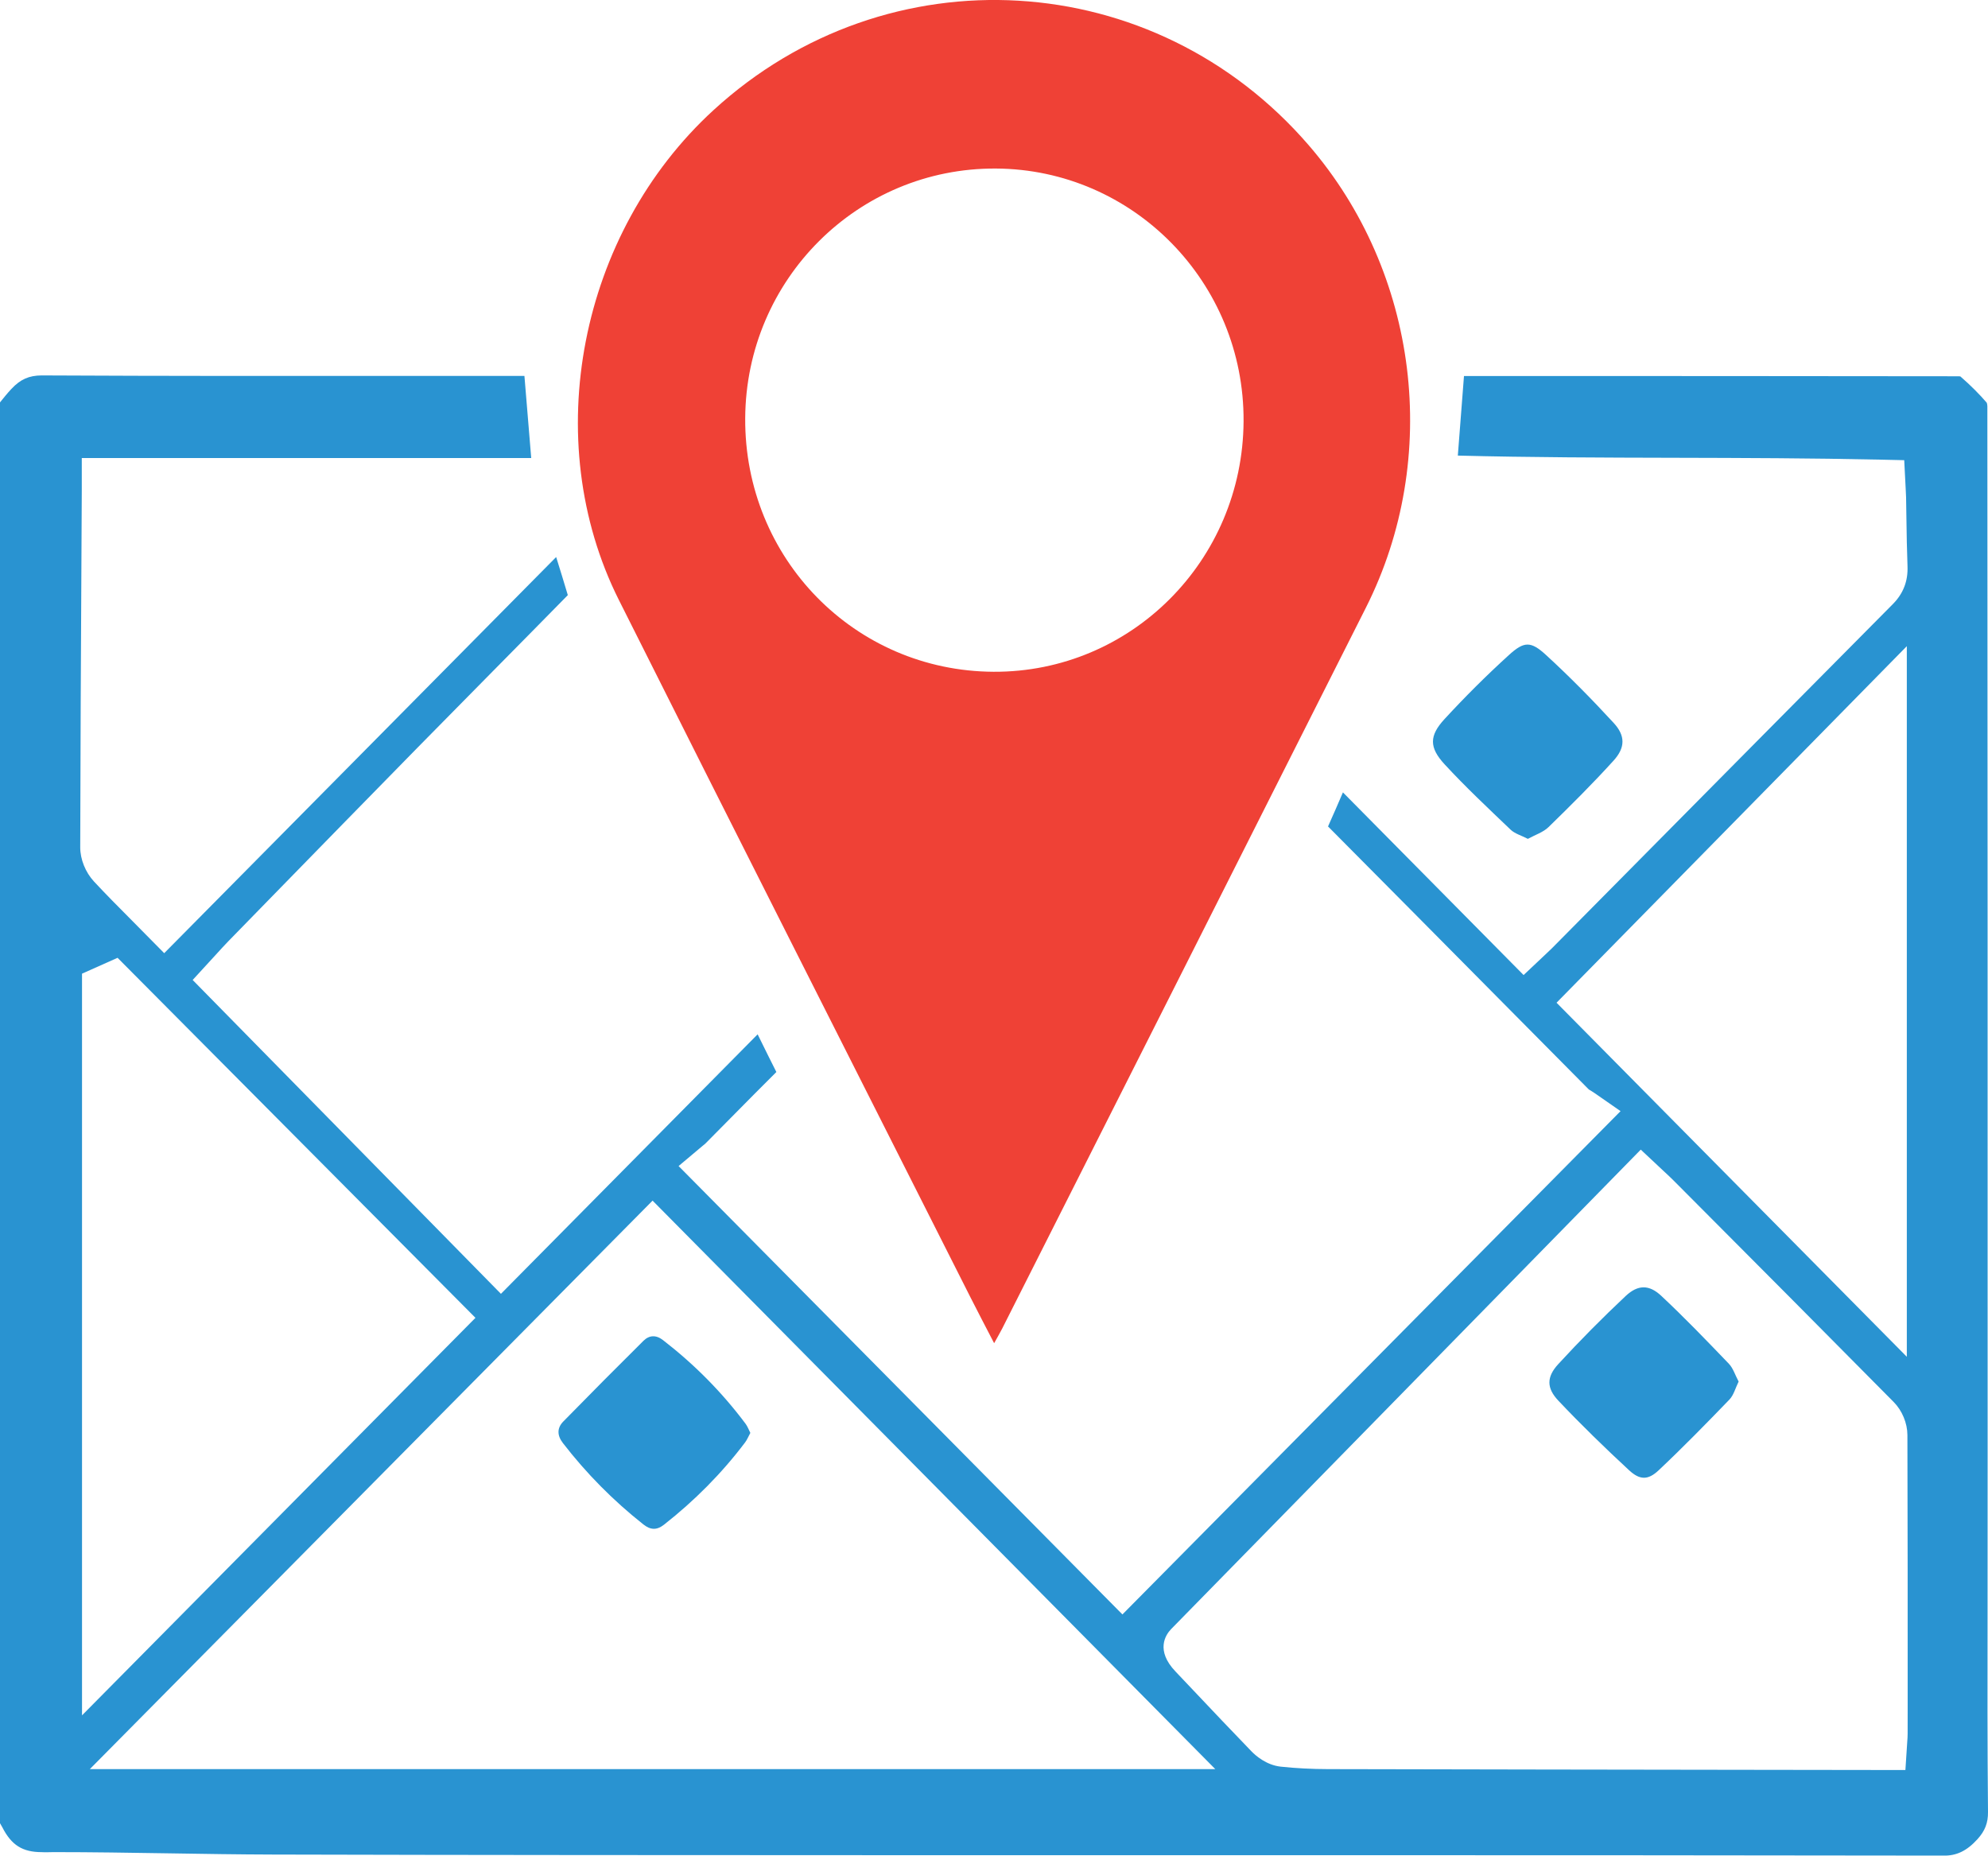 <?xml version="1.0" encoding="UTF-8" standalone="no"?>
<!-- Generator: Adobe Illustrator 21.0.2, SVG Export Plug-In . SVG Version: 6.00 Build 0)  -->

<svg
   xmlns:dc="http://purl.org/dc/elements/1.1/"
   xmlns:cc="http://creativecommons.org/ns#"
   xmlns:rdf="http://www.w3.org/1999/02/22-rdf-syntax-ns#"
   xmlns:svg="http://www.w3.org/2000/svg"
   xmlns="http://www.w3.org/2000/svg"
   xmlns:sodipodi="http://sodipodi.sourceforge.net/DTD/sodipodi-0.dtd"
   xmlns:inkscape="http://www.inkscape.org/namespaces/inkscape"
   version="1.1"
   id="Слой_1"
   x="0px"
   y="0px"
   viewBox="0 0 58.826 54.91"
   style="enable-background:new 0 0 58.826 54.91;"
   xml:space="preserve"
   sodipodi:docname="rostov-streets.svg"
   inkscape:version="0.92.3 (2405546, 2018-03-11)"><defs
   id="defs19" /><sodipodi:namedview
   pagecolor="#ffffff"
   bordercolor="#666666"
   borderopacity="1"
   objecttolerance="10"
   gridtolerance="10"
   guidetolerance="10"
   inkscape:pageopacity="0"
   inkscape:pageshadow="2"
   inkscape:window-width="1920"
   inkscape:window-height="1017"
   id="namedview17"
   showgrid="false"
   inkscape:zoom="4.2979421"
   inkscape:cx="29.413"
   inkscape:cy="27.455"
   inkscape:window-x="-8"
   inkscape:window-y="-8"
   inkscape:window-maximized="1"
   inkscape:current-layer="g14" />
<style
   type="text/css"
   id="style2">
	.st0{fill:#2993D1;}
	.st1{fill:#2B93D1;}
	.st2{fill:#EF4136;}
</style>
<g
   id="g14">
	<path
   class="st0"
   d="M 29.417,39.746 C 29.162,39.253 28.932,38.816 28.709,38.374 25.241,31.5 21.76,24.633 18.311,17.75 15.94,13.018 17.143,6.897 21.113,3.259 26.268,-1.465 34.157,-0.999 38.728,4.3 c 3.247,3.764 3.929,9.237 1.691,13.679 -3.583,7.112 -7.173,14.22 -10.761,21.329 -0.065,0.128 -0.138,0.251 -0.241,0.438 z m 0.05,-34.759 c -4.079,-0.022 -7.392,3.28 -7.416,7.389 -0.024,4.148 3.24,7.481 7.348,7.502 4.068,0.02 7.374,-3.29 7.399,-7.411 0.024,-4.106 -3.261,-7.458 -7.331,-7.48 z"
   id="path4"
   inkscape:connector-curvature="0"
   style="fill:#ef4136;fill-opacity:1" />
	<path
   class="st0"
   d="m 1.237,54.806 c 0.113,0.008 0.232,-10e-4 0.347,-10e-4 1.136,0 2.271,0.018 3.406,0.036 1.031,0.017 2.063,0.033 3.094,0.036 6.103,0.016 12.207,0.017 18.31,0.019 l 9.555,10e-4 c 0.937,-10e-4 1.875,-10e-4 2.813,-10e-4 6.247,0 12.492,0.002 18.738,0.012 0.388,0.011 0.7,-0.139 1.012,-0.483 0.226,-0.249 0.317,-0.483 0.314,-0.807 -0.019,-1.947 -0.016,-3.895 -0.013,-5.841 l 0.002,-4.876 c 0,-10.294 0,-20.589 -0.008,-30.884 0,-0.037 -0.011,-0.083 -0.018,-0.1 -0.203,-0.239 -0.473,-0.511 -0.78,-0.778 -0.013,-0.003 -0.028,-0.005 -0.042,-0.005 -4.883,-0.008 -9.766,-0.007 -14.647,-0.007 l -0.182,2.354 c 2.137,0.055 4.314,0.06 6.427,0.065 1.985,0.005 4.038,0.01 6.068,0.055 l 0.714,0.016 0.043,0.837 c 0.005,0.09 0.01,0.176 0.012,0.26 l 0.01,0.632 c 0.007,0.469 0.014,0.937 0.032,1.405 0.018,0.445 -0.125,0.814 -0.436,1.127 -2.773,2.794 -5.541,5.591 -8.31,8.388 l -1.774,1.792 c -0.058,0.058 -0.117,0.113 -0.19,0.181 l -0.65,0.613 -5.346,-5.405 c -0.145,0.337 -0.29,0.673 -0.441,1.008 1.691,1.701 3.37,3.396 5.048,5.09 l 2.67,2.694 c 0.011,0.007 0.036,0.021 0.06,0.035 0.042,0.026 0.082,0.051 0.117,0.076 l 0.761,0.529 -14.74,14.893 -13.133,-13.268 0.711,-0.598 c 0.028,-0.022 0.062,-0.048 0.093,-0.079 l 0.727,-0.735 c 0.453,-0.458 0.905,-0.917 1.362,-1.371 C 22.834,31.448 22.7,31.175 22.565,30.902 L 22.419,30.606 14.823,38.285 5.701,28.998 6.396,28.24 C 6.528,28.095 6.645,27.966 6.767,27.841 L 7.968,26.61 c 1.459,-1.495 2.919,-2.991 4.382,-4.482 0.743,-0.757 1.489,-1.512 2.234,-2.267 0.74,-0.75 1.481,-1.499 2.218,-2.251 -0.111,-0.375 -0.227,-0.749 -0.345,-1.127 L 4.859,28.205 3.896,27.23 C 3.513,26.845 3.14,26.47 2.781,26.084 2.529,25.813 2.373,25.425 2.374,25.071 2.379,22.207 2.395,19.342 2.41,16.478 l 0.01,-1.987 v -0.938 h 13.299 l -0.201,-2.43 -3.091,0.001 C 8.693,11.126 4.959,11.128 1.225,11.109 0.864,11.113 0.607,11.219 0.338,11.508 0.219,11.634 0.109,11.771 0,11.907 V 53.95 c 0.024,0.039 0.047,0.079 0.068,0.119 0.27,0.53 0.599,0.737 1.169,0.737 z M 46.059,29.671 56.424,19.12 v 21.028 z m -11.412,18.542 13.904,-14.195 0.683,0.64 c 0.107,0.099 0.206,0.191 0.301,0.287 l 0.474,0.476 c 2.012,2.019 4.023,4.039 6.027,6.066 0.249,0.251 0.404,0.625 0.405,0.974 0.009,2.615 0.008,5.231 0.008,7.846 l -10e-4,0.99 c 0,0.08 -0.005,0.16 -0.012,0.25 l -0.054,0.828 h -0.84 L 51.899,52.37 C 47.698,52.364 43.497,52.359 39.297,52.349 38.815,52.348 38.344,52.324 37.897,52.276 37.466,52.229 37.146,51.942 37.029,51.82 36.456,51.228 35.89,50.63 35.324,50.031 l -0.54,-0.57 C 34.188,48.837 34.49,48.38 34.647,48.213 Z M 19.31,35.527 35.961,52.349 H 2.658 Z M 2.427,28.811 3.479,28.342 14.069,38.995 2.427,50.758 Z"
   id="path6"
   inkscape:connector-curvature="0"
   style="fill:#2993d1" />
	<path
   class="st0"
   d="m 45.21,24.822 c -0.195,-0.101 -0.385,-0.152 -0.511,-0.272 -0.662,-0.633 -1.332,-1.261 -1.953,-1.934 -0.459,-0.498 -0.457,-0.844 -0.003,-1.337 0.607,-0.659 1.243,-1.293 1.905,-1.895 0.451,-0.411 0.648,-0.416 1.097,-0.005 0.697,0.639 1.363,1.316 2.004,2.012 0.349,0.379 0.347,0.73 -0.002,1.115 -0.615,0.679 -1.266,1.326 -1.922,1.965 -0.159,0.157 -0.397,0.231 -0.615,0.351 z"
   id="path8"
   inkscape:connector-curvature="0"
   style="fill:#2993d1" />
	<path
   class="st0"
   d="m 22.203,42.4 c -0.057,0.104 -0.095,0.202 -0.156,0.283 -0.693,0.918 -1.497,1.725 -2.4,2.434 -0.215,0.169 -0.401,0.155 -0.607,-0.007 -0.892,-0.705 -1.686,-1.506 -2.383,-2.409 -0.174,-0.226 -0.178,-0.445 0.013,-0.64 0.783,-0.8 1.573,-1.595 2.368,-2.384 0.172,-0.171 0.373,-0.183 0.58,-0.023 0.924,0.715 1.742,1.537 2.444,2.476 0.059,0.079 0.094,0.178 0.141,0.27 z"
   id="path10"
   inkscape:connector-curvature="0"
   style="fill:#2993d1" />
	<path
   class="st0"
   d="m 51.447,40.881 c -0.095,0.192 -0.145,0.399 -0.271,0.531 -0.686,0.711 -1.377,1.418 -2.096,2.095 -0.313,0.295 -0.557,0.293 -0.877,-0.004 -0.717,-0.664 -1.419,-1.346 -2.09,-2.056 -0.353,-0.373 -0.352,-0.701 -0.005,-1.08 0.64,-0.697 1.308,-1.371 1.998,-2.019 0.359,-0.337 0.692,-0.34 1.048,-0.007 0.691,0.646 1.348,1.33 2.004,2.013 0.127,0.133 0.185,0.333 0.289,0.527 z"
   id="path12"
   inkscape:connector-curvature="0"
   style="fill:#2993d1" />
</g>
</svg>